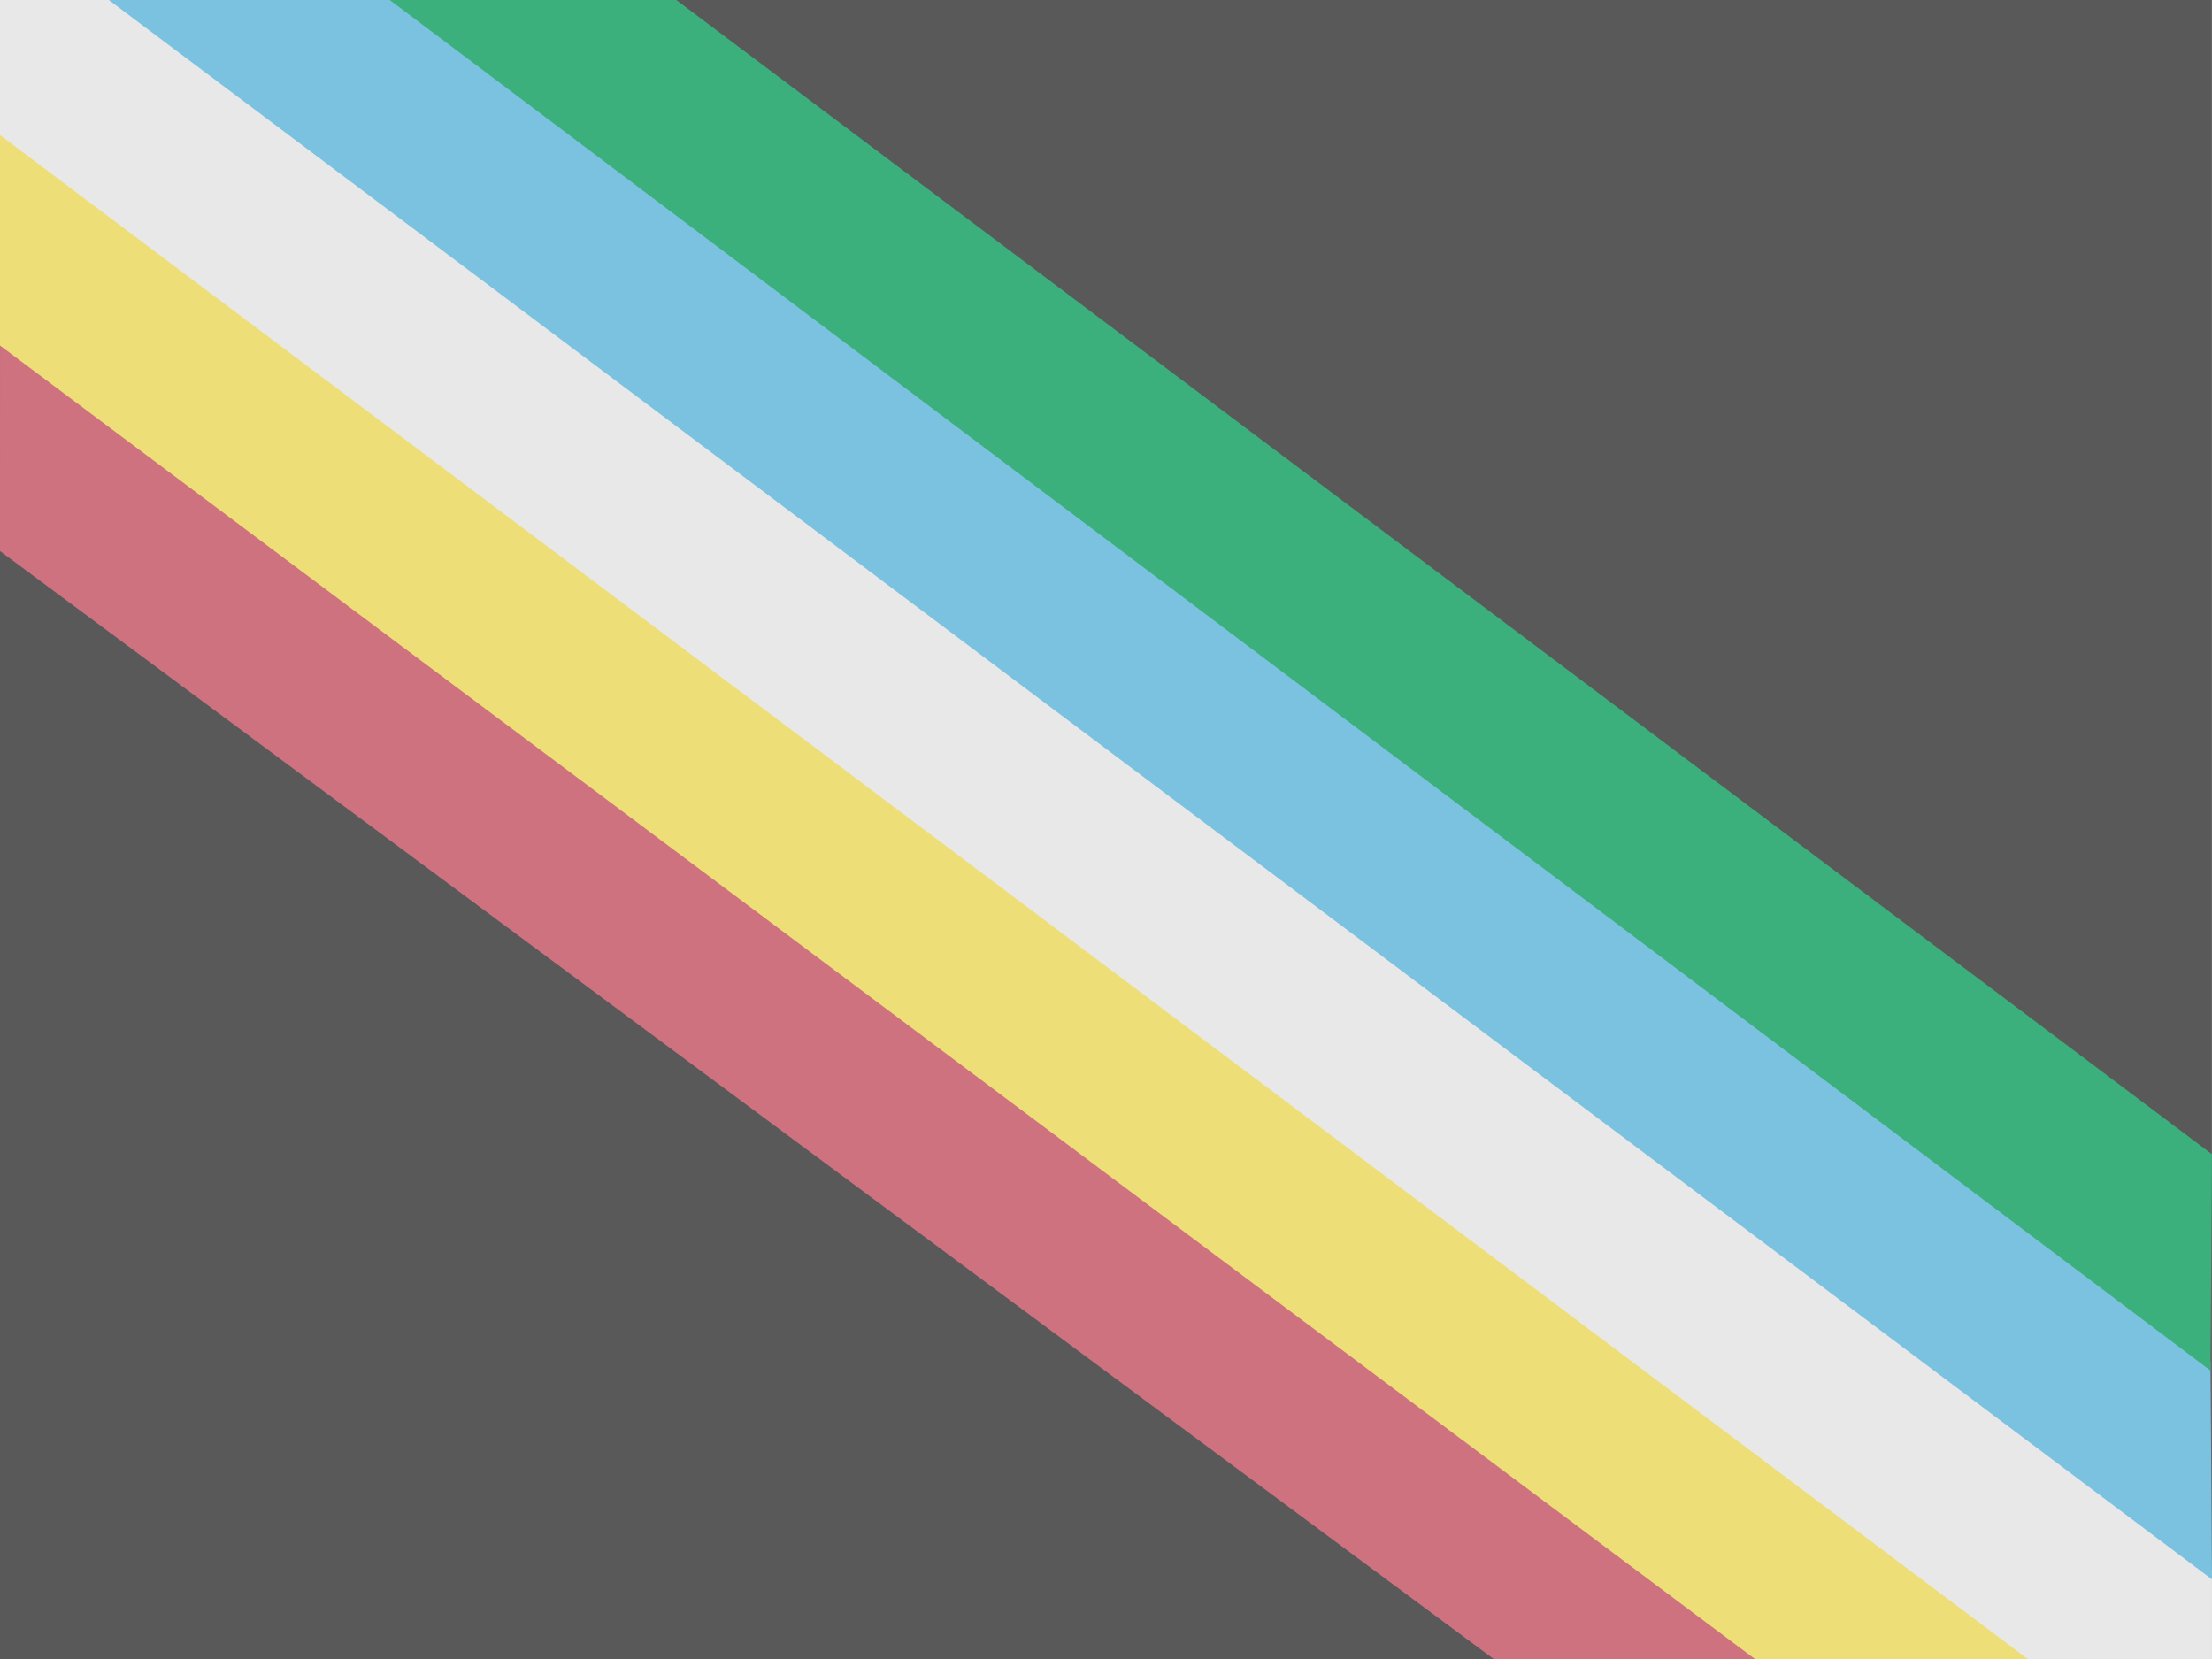 <svg xmlns="http://www.w3.org/2000/svg" viewBox="0 0 400 300">
	<g stroke-miterlimit="10" stroke-width="1.328">
		<path fill="#595959" stroke="#595959" d="M.664.664h398.66v298.67H.664z" />
		<path fill="#cf7280" stroke="#cf7280" d="m.664 99.319 145.38 107.83 124.28 92.185h47.255L.67 62.144z" />
		<path fill="#eede77" stroke="#eede77" d="M.664 24.093V62.15l316.91 237.19h49.315z" />
		<path fill="#e8e8e8" stroke="#e8e8e8" d="M21.674.664H.664v23.43l366.23 275.24h32.438v-15.067z" />
		<path fill="#7bc2e0" stroke="#7bc2e0" d="M21.674.664h50.79l326.61 245.85.252 37.752z" />
		<path fill="#3bb07d" stroke="#3bb07d" d="M72.463.664h49.62l277.24 208.38-.252 37.473z" />
	</g>
</svg>
